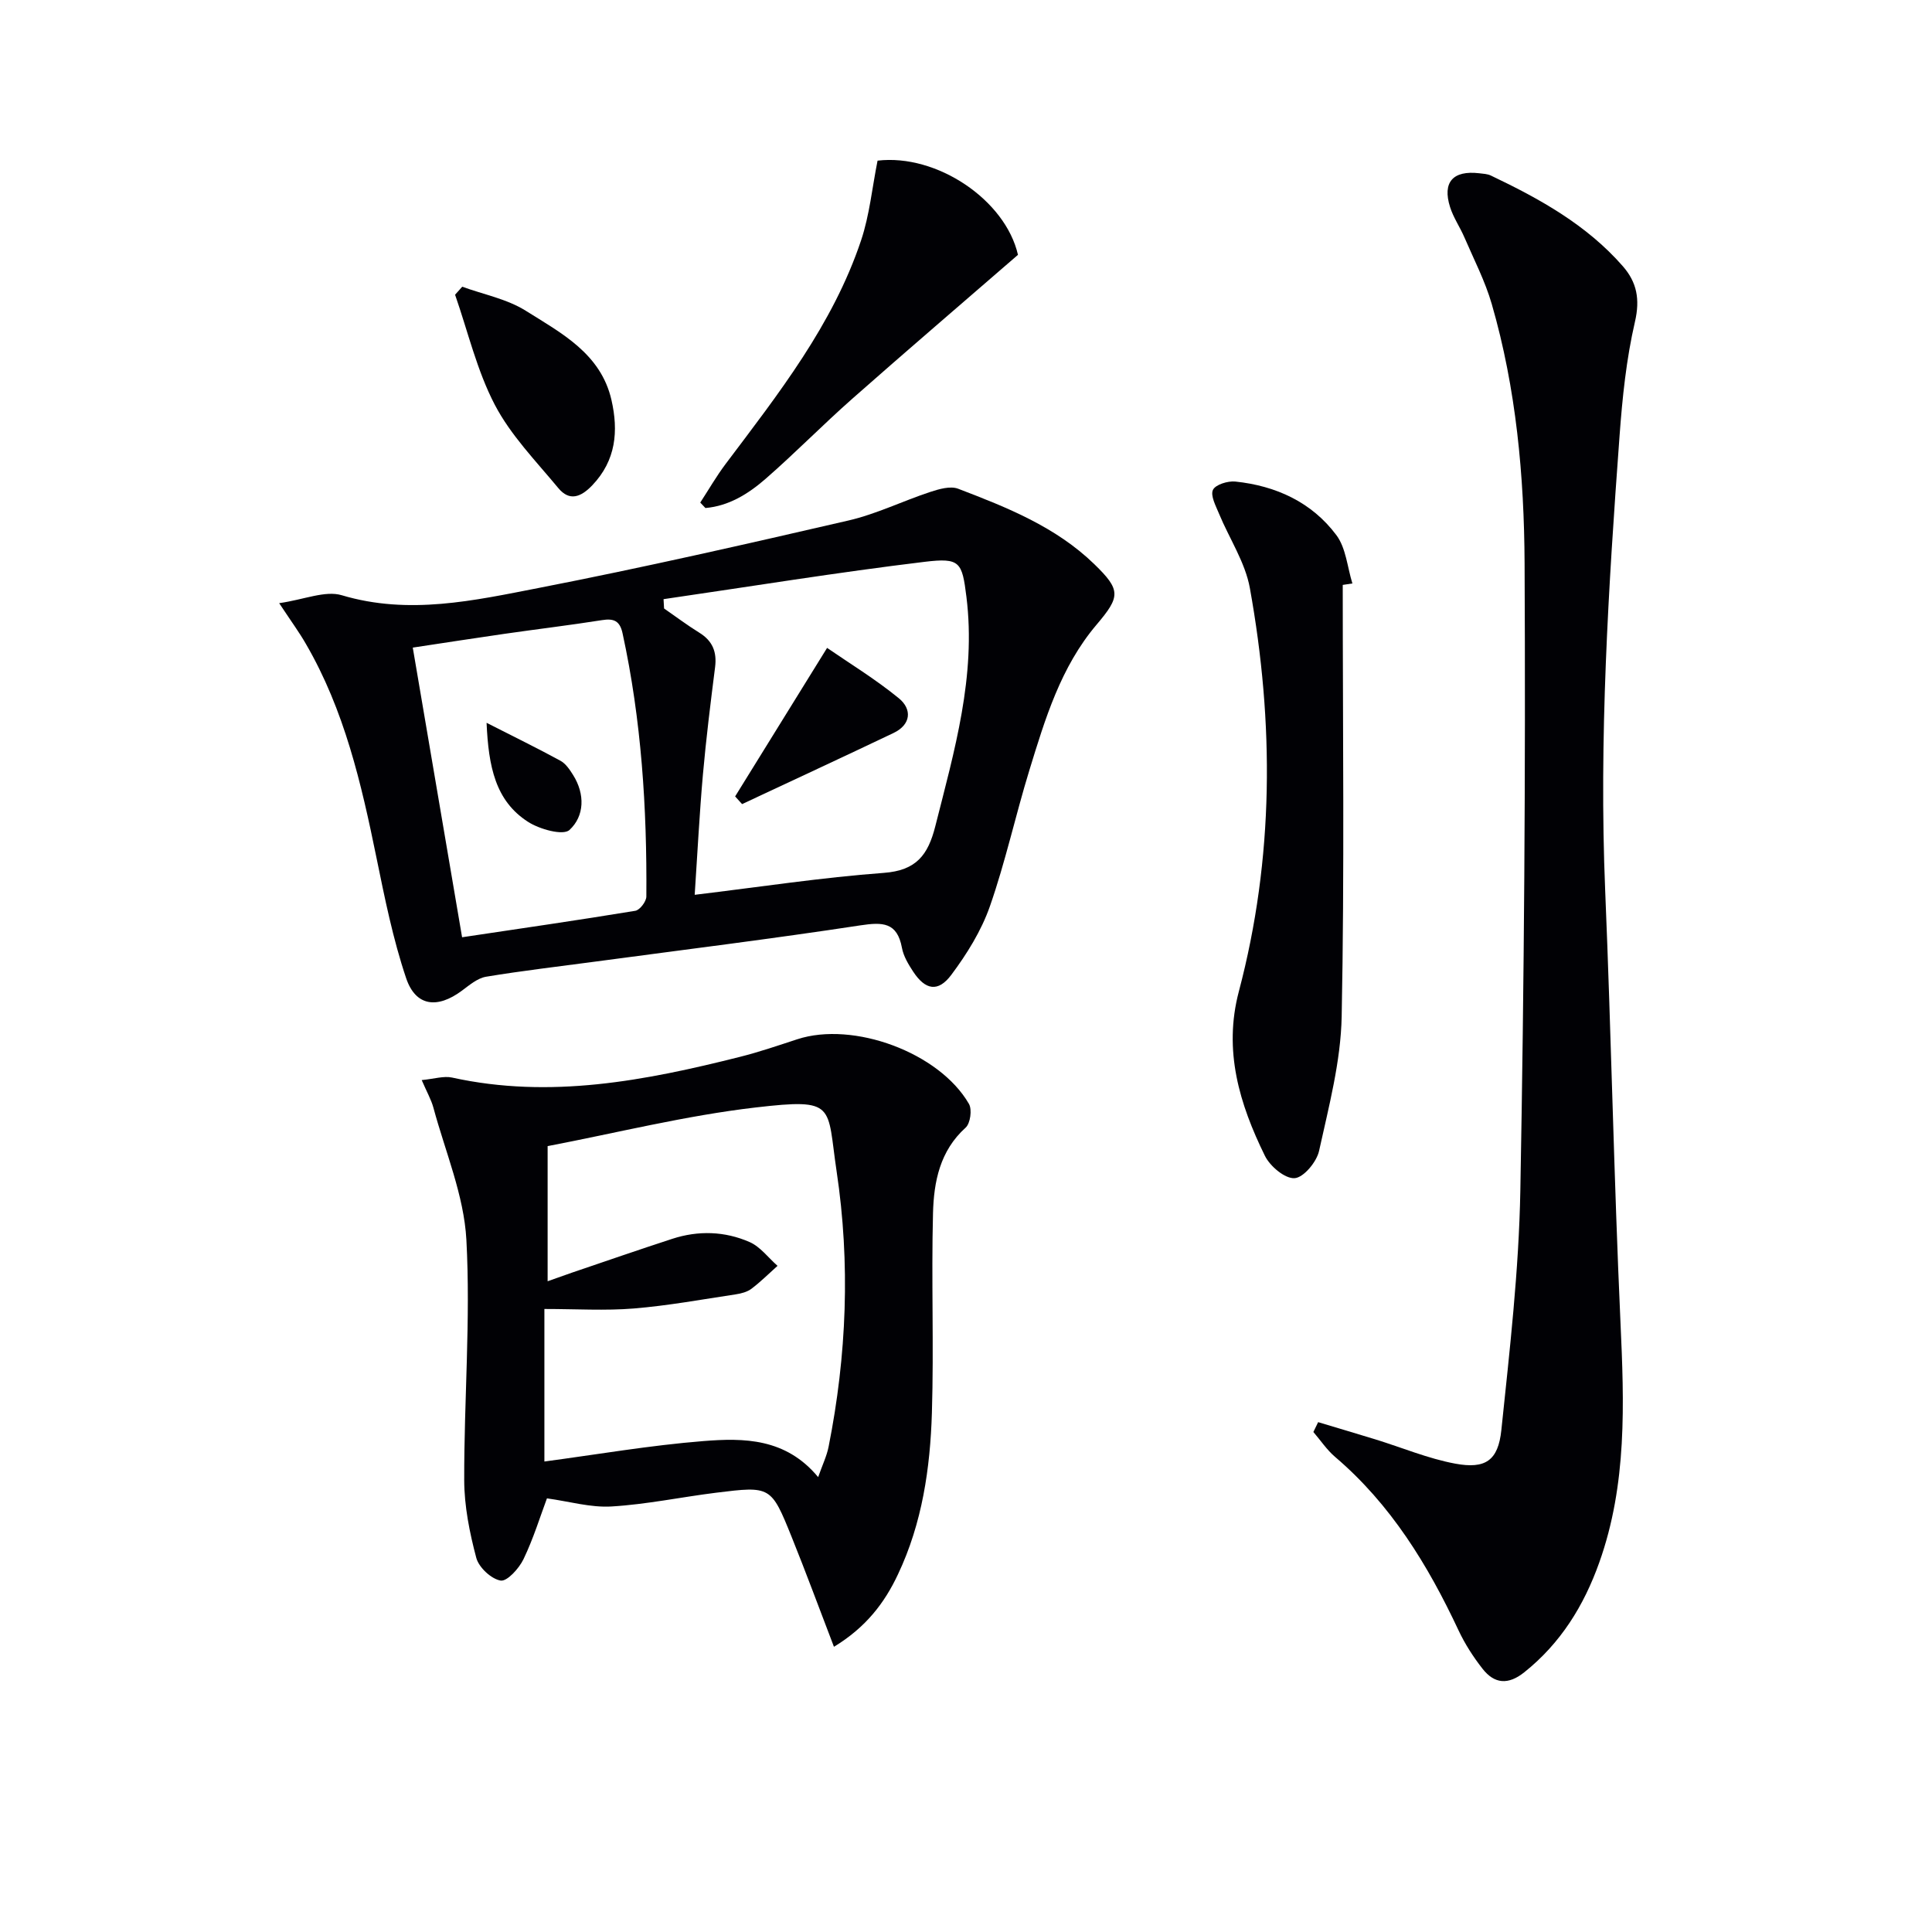 <svg enable-background="new 0 0 400 400" viewBox="0 0 400 400" xmlns="http://www.w3.org/2000/svg"><g fill="#010105"><path d="m272.91 294.44c3.94 1.19 7.89 2.35 11.82 3.56 5.52 1.7 10.92 3.98 16.55 5.03 6.26 1.16 8.9-.62 9.56-6.96 1.72-16.49 3.63-33.04 3.93-49.59.79-43.27 1.1-86.56.88-129.84-.09-18.07-1.73-36.18-6.8-53.7-1.37-4.74-3.69-9.21-5.65-13.77-.92-2.14-2.29-4.11-2.98-6.3-1.63-5.15.6-7.63 6.03-7 .82.1 1.71.13 2.43.48 10.1 4.81 19.83 10.2 27.32 18.78 2.89 3.31 3.58 6.82 2.5 11.49-1.79 7.72-2.61 15.72-3.19 23.65-2.31 31.36-4.28 62.72-2.97 94.21 1.24 29.74 1.81 59.51 3.16 89.24.77 16.85 1.39 33.57-4.39 49.78-3.18 8.94-8 16.73-15.54 22.74-3.31 2.64-6.16 2.4-8.61-.72-1.93-2.46-3.67-5.16-5-8-6.34-13.53-14.01-26.06-25.55-35.89-1.71-1.46-3-3.42-4.49-5.15.34-.67.66-1.36.99-2.04z"/><path d="m57.8 124.88c5.21-.75 9.53-2.67 12.97-1.64 13.9 4.15 27.4 1.09 40.81-1.52 21.46-4.18 42.8-9.04 64.1-13.96 5.78-1.34 11.24-4.04 16.92-5.91 1.83-.6 4.16-1.28 5.78-.66 10.1 3.86 20.21 7.88 28.17 15.6 5.57 5.4 5.41 6.73.46 12.57-7.4 8.73-10.63 19.48-13.9 30.14-2.87 9.35-4.95 18.95-8.17 28.16-1.77 5.05-4.75 9.85-7.98 14.17-2.74 3.67-5.39 3.15-7.9-.67-.99-1.51-2-3.18-2.32-4.91-.99-5.34-4-5.36-8.64-4.66-18.22 2.78-36.51 5.04-54.78 7.49-7.57 1.02-15.16 1.89-22.68 3.14-1.79.3-3.46 1.74-5.01 2.89-5.08 3.78-9.56 3.27-11.54-2.58-2.73-8.1-4.43-16.57-6.15-24.97-3.13-15.34-6.63-30.53-14.61-44.25-1.3-2.28-2.87-4.42-5.53-8.43zm79.58-.83c.04.64.07 1.29.11 1.93 2.43 1.68 4.8 3.47 7.31 5.02 2.74 1.7 3.65 3.98 3.25 7.14-.94 7.4-1.86 14.81-2.52 22.24-.71 8.05-1.12 16.13-1.7 24.88 13.56-1.63 26.31-3.59 39.15-4.54 6.72-.5 9.15-3.68 10.66-9.64 3.95-15.61 8.48-31.09 6.45-47.49-.9-7.23-1.29-8.16-8.66-7.27-18.07 2.18-36.04 5.11-54.05 7.73zm-41.71 70c12.28-1.84 24.09-3.54 35.86-5.48.94-.15 2.29-1.93 2.29-2.96.14-18.32-1.02-36.54-4.93-54.51-.56-2.56-1.8-3.1-4.24-2.71-6.72 1.06-13.48 1.87-20.22 2.84-6.2.89-12.39 1.86-18.97 2.85 3.42 20.08 6.75 39.66 10.21 59.97z"/><path d="m172.66 340.95c-3.07-8-5.8-15.42-8.76-22.75-4.25-10.52-4.33-10.55-15.63-9.15-7.23.9-14.41 2.42-21.67 2.85-4.32.26-8.74-1.05-13.36-1.68-1.38 3.68-2.79 8.3-4.86 12.6-.92 1.91-3.39 4.64-4.73 4.42-1.95-.33-4.51-2.72-5.04-4.7-1.39-5.23-2.49-10.72-2.5-16.1-.04-16.59 1.34-33.23.45-49.75-.5-9.21-4.37-18.24-6.82-27.33-.46-1.7-1.37-3.27-2.43-5.74 2.61-.25 4.57-.9 6.3-.52 20.29 4.47 39.96.65 59.55-4.28 4.02-1.01 7.95-2.36 11.9-3.65 11.61-3.8 29.41 2.74 35.55 13.38.68 1.18.29 4.04-.69 4.92-5.34 4.81-6.58 11.21-6.75 17.68-.36 13.78.19 27.59-.23 41.36-.35 11.48-2.01 22.84-7.01 33.41-2.79 5.96-6.67 11.02-13.27 15.03zm-3.27-35.13c.89-2.54 1.78-4.36 2.16-6.28 3.76-18.91 4.52-38 1.66-57.04-2.05-13.69.06-15.16-16.76-13.21-14.55 1.69-28.88 5.29-43.07 8v27.98c1.96-.69 3.49-1.25 5.03-1.78 6.92-2.35 13.82-4.74 20.76-7 5.39-1.76 10.88-1.59 16.02.66 2.22.97 3.88 3.25 5.79 4.93-1.78 1.59-3.48 3.29-5.38 4.73-.88.67-2.13 1-3.26 1.17-7.04 1.06-14.06 2.35-21.14 2.93-5.9.48-11.86.1-18.49.1v31.58c10.89-1.45 21.86-3.35 32.91-4.23 8.39-.67 17.06-.63 23.77 7.46z"/><path d="m278 121.1c0 29.78.37 59.57-.22 89.34-.18 9.32-2.66 18.65-4.68 27.84-.5 2.28-3.2 5.53-5.07 5.65-2 .13-5.09-2.47-6.15-4.64-5.26-10.71-8.63-21.77-5.39-34.02 7.3-27.63 7.32-55.58 2.28-83.52-.97-5.35-4.27-10.27-6.4-15.43-.66-1.6-1.8-3.72-1.24-4.9.52-1.09 3.08-1.88 4.63-1.72 8.41.88 15.82 4.27 20.92 11.09 2 2.67 2.27 6.64 3.32 10.01-.66.1-1.33.2-2 .3z"/><path d="m144.98 104.05c1.75-2.68 3.35-5.47 5.28-8.03 10.9-14.48 22.17-28.78 28.02-46.26 1.76-5.26 2.29-10.93 3.41-16.5 12.26-1.45 26.47 8.13 29.07 19.5-11.54 10.01-23 19.81-34.31 29.8-6.11 5.39-11.82 11.24-17.96 16.59-3.56 3.1-7.61 5.62-12.44 6.03-.37-.38-.72-.76-1.07-1.13z"/><path d="m95.7 59.36c4.41 1.61 9.25 2.53 13.14 4.97 7.36 4.62 15.57 8.88 17.76 18.5 1.46 6.41.95 12.49-3.98 17.65-2.37 2.48-4.73 3.35-7.03.57-4.62-5.58-9.85-10.93-13.15-17.25-3.7-7.09-5.56-15.14-8.22-22.78.49-.55.98-1.11 1.48-1.66z"/><path d="m152.2 164.89c6.09-9.83 12.18-19.67 19.04-30.75 4.54 3.13 9.98 6.44 14.87 10.44 2.73 2.24 2.55 5.43-1.12 7.18-10.42 4.97-20.9 9.82-31.35 14.72-.48-.53-.96-1.06-1.44-1.59z"/><path d="m100.74 149.65c5.81 2.96 10.62 5.3 15.3 7.86 1.09.59 1.92 1.84 2.61 2.94 2.5 3.97 2.37 8.52-.75 11.39-1.31 1.21-6.21-.15-8.6-1.7-6.73-4.34-8.16-11.41-8.56-20.49z"/></g></svg>